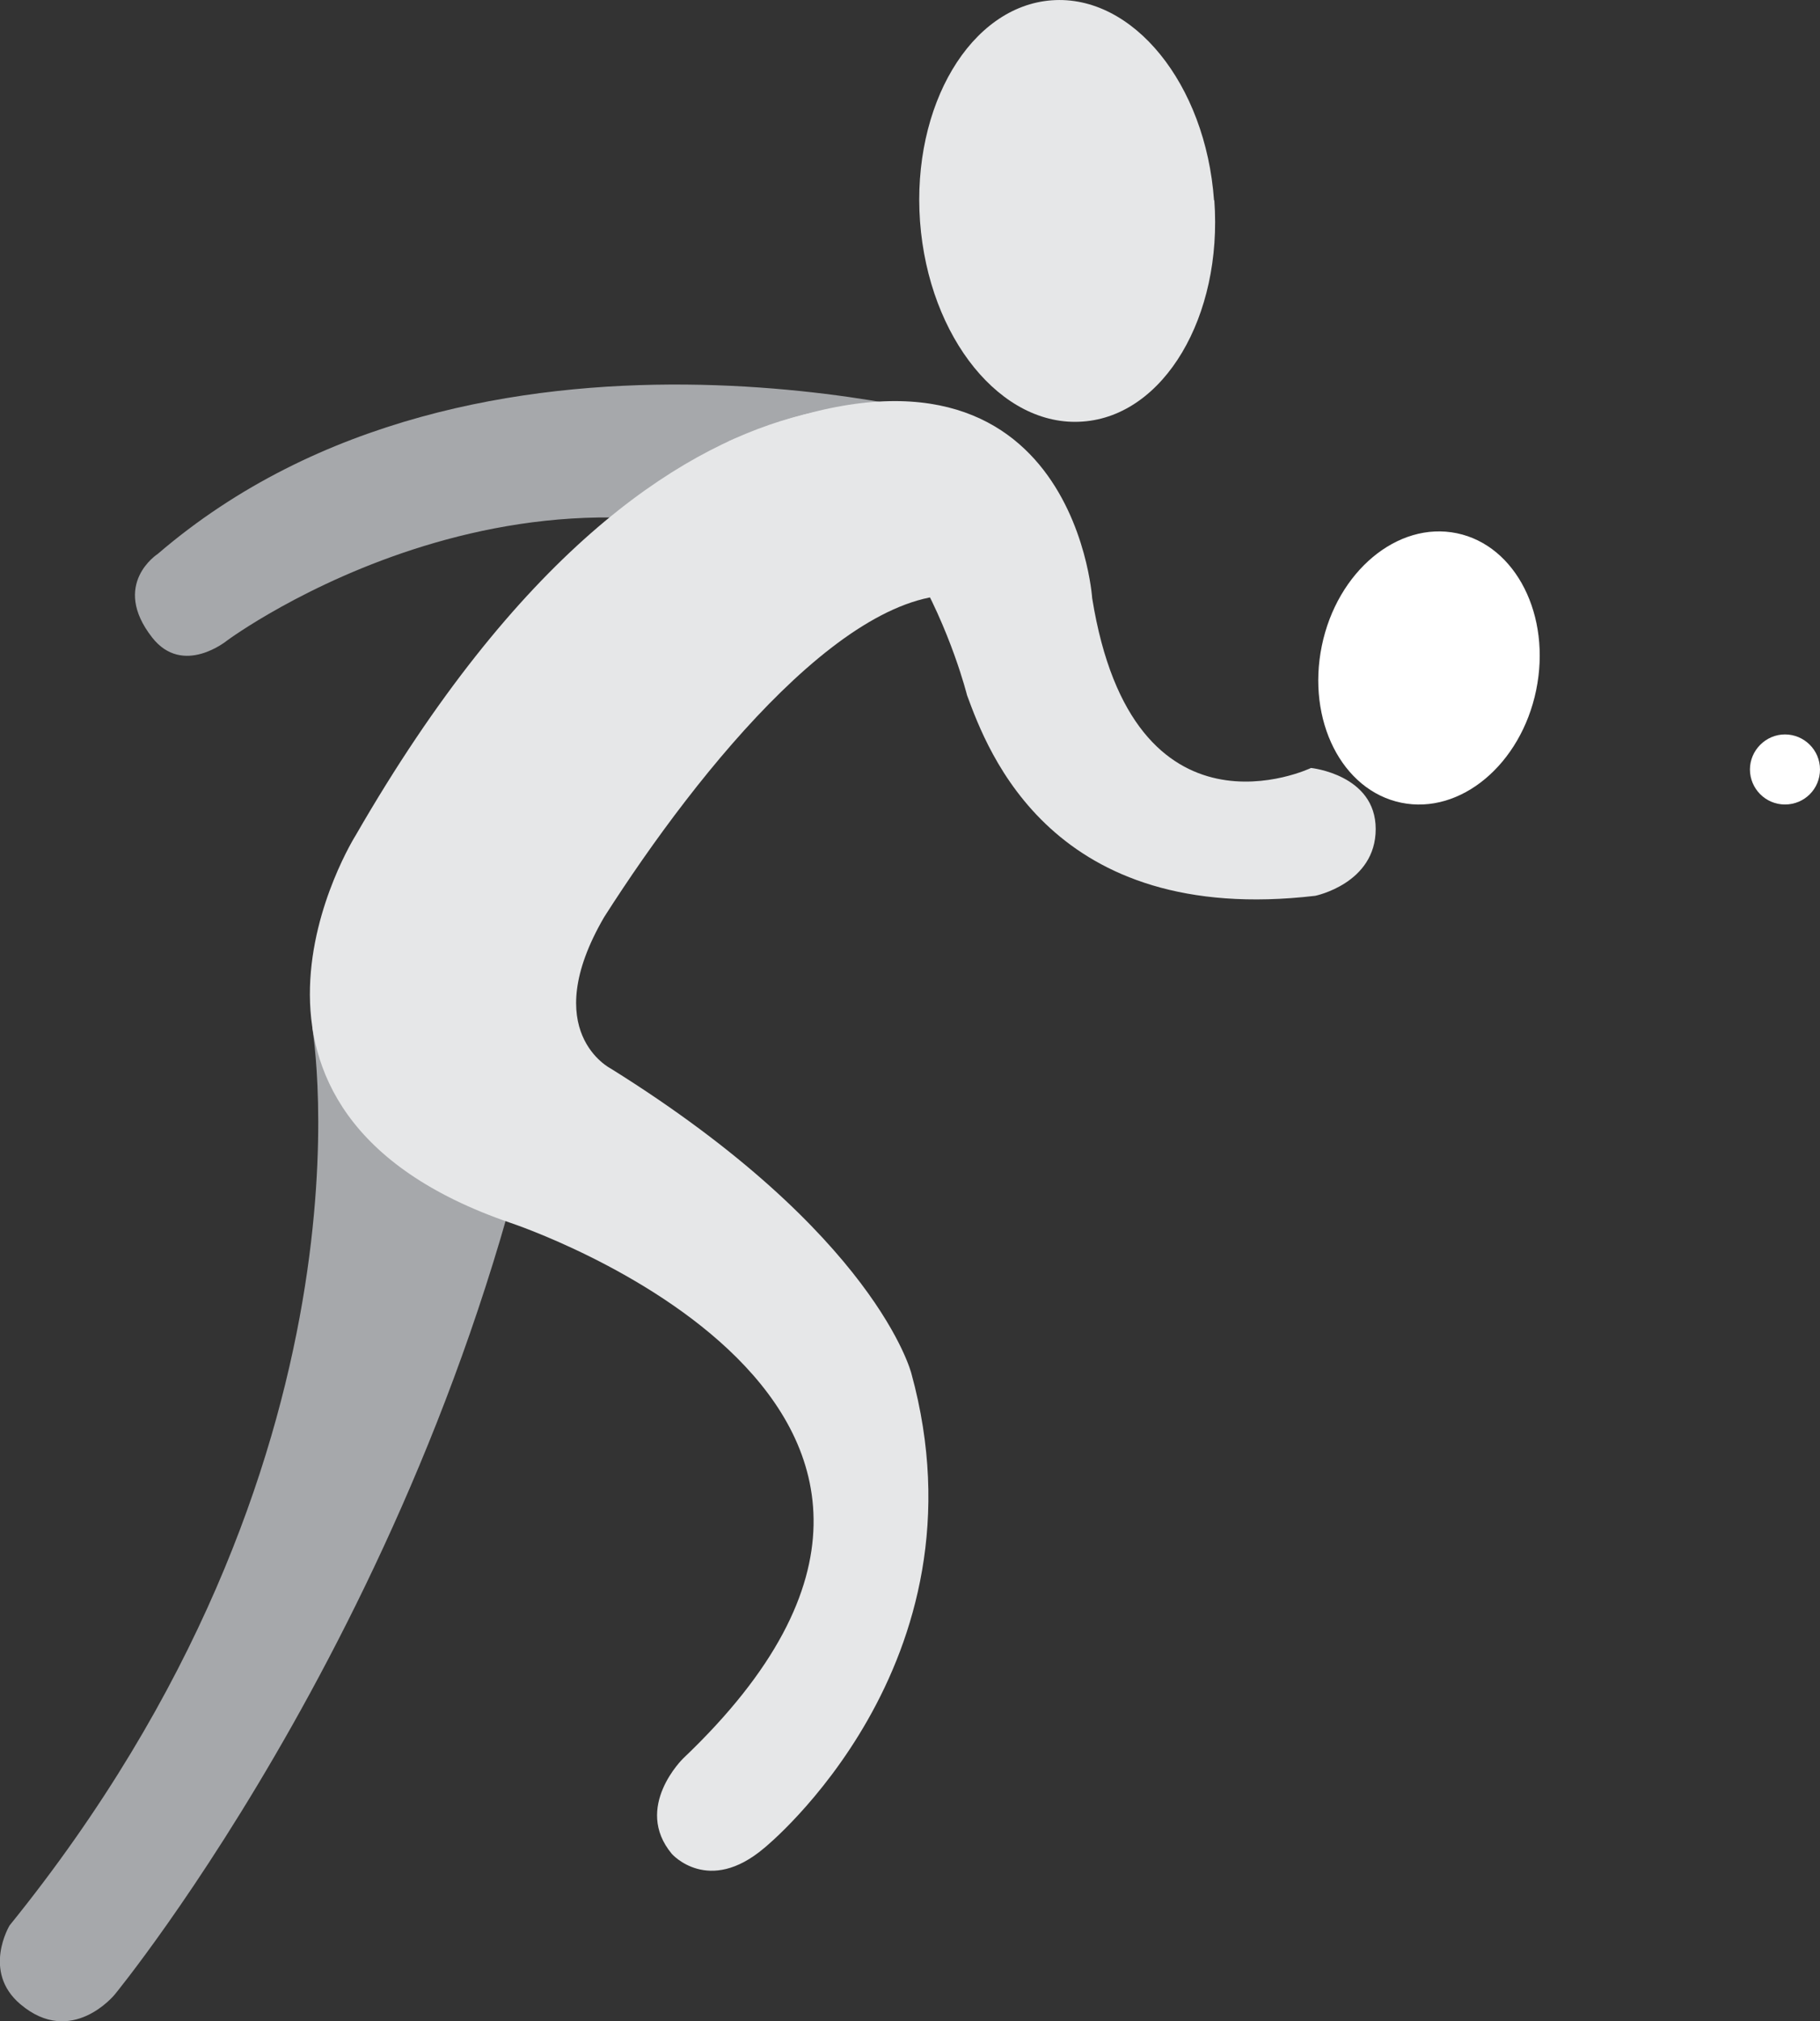 <?xml version="1.0" encoding="UTF-8"?> <svg xmlns="http://www.w3.org/2000/svg" id="Layer_2" data-name="Layer 2" viewBox="0 0 60.79 67.51"><rect x="0" y="0" width="60.79" height="67.51" fill="#333333" stroke="none"/><defs><style> .cls-1 { fill: #fff; } .cls-2 { fill: #a6a8ab; } .cls-3 { fill: #e6e7e8; } </style></defs><g id="Layer_1-2" data-name="Layer 1"><g><path class="cls-2" d="M10.43,34.33s2.49,14.41-10.11,29.98c0,0-.93,1.54.36,2.63,1.71,1.45,3.15-.32,3.15-.32,0,0,11-13.38,14.51-31.92l-7.9-.37Z"></path><path class="cls-2" d="M32.51,14.09s-16.53-4.79-27.24,4.41c0,0-1.58,1.01-.19,2.79,1.03,1.32,2.51.1,2.51.1,0,0,10.46-7.75,21.14-1.96l3.79-5.34Z"></path><path class="cls-3" d="M40.56,6.69c.28,3.88-1.68,7.2-4.4,7.39-2.71.2-5.14-2.79-5.43-6.68-.28-3.88,1.69-7.19,4.4-7.39,2.71-.2,5.14,2.79,5.42,6.68Z"></path><path class="cls-3" d="M32.88,14.11s-10.17-5.01-21,13.79c0,0-5.8,9.2,5.19,12.95,0,0,18.2,6.04,5.75,17.88,0,0-1.68,1.63-.38,3.19,0,0,1.22,1.39,3.09-.2,0,0,7.58-6.13,4.91-15.85,0,0-1.17-4.65-10.04-10.18,0,0-2.45-1.23-.22-5.06h0s0,0,0,0c3.17-4.97,8.47-11.54,12.39-10.68l.3-5.84Z"></path><path class="cls-3" d="M45.95,27.69c0-1.82-2.16-2.04-2.16-2.04,0,0-5.94,2.84-7.31-5.67,0,0-.67-10.17-12.17-5.23,5.83-.25,7.99,8.47,7.99,8.47h0c.69,1.87,2.83,7.73,11.63,6.7,0,0,2.02-.41,2.02-2.23Z"></path><g><path class="cls-1" d="M51.31,23.05c-.51,2.48-2.53,4.17-4.51,3.76-1.98-.41-3.16-2.75-2.65-5.24.51-2.48,2.53-4.17,4.51-3.76,1.98.41,3.16,2.76,2.65,5.24Z"></path><path class="cls-1" d="M60.79,25.7c0,.65-.52,1.17-1.17,1.17s-1.17-.53-1.17-1.17.53-1.17,1.17-1.17,1.17.52,1.17,1.17Z"></path></g></g></g></svg> 